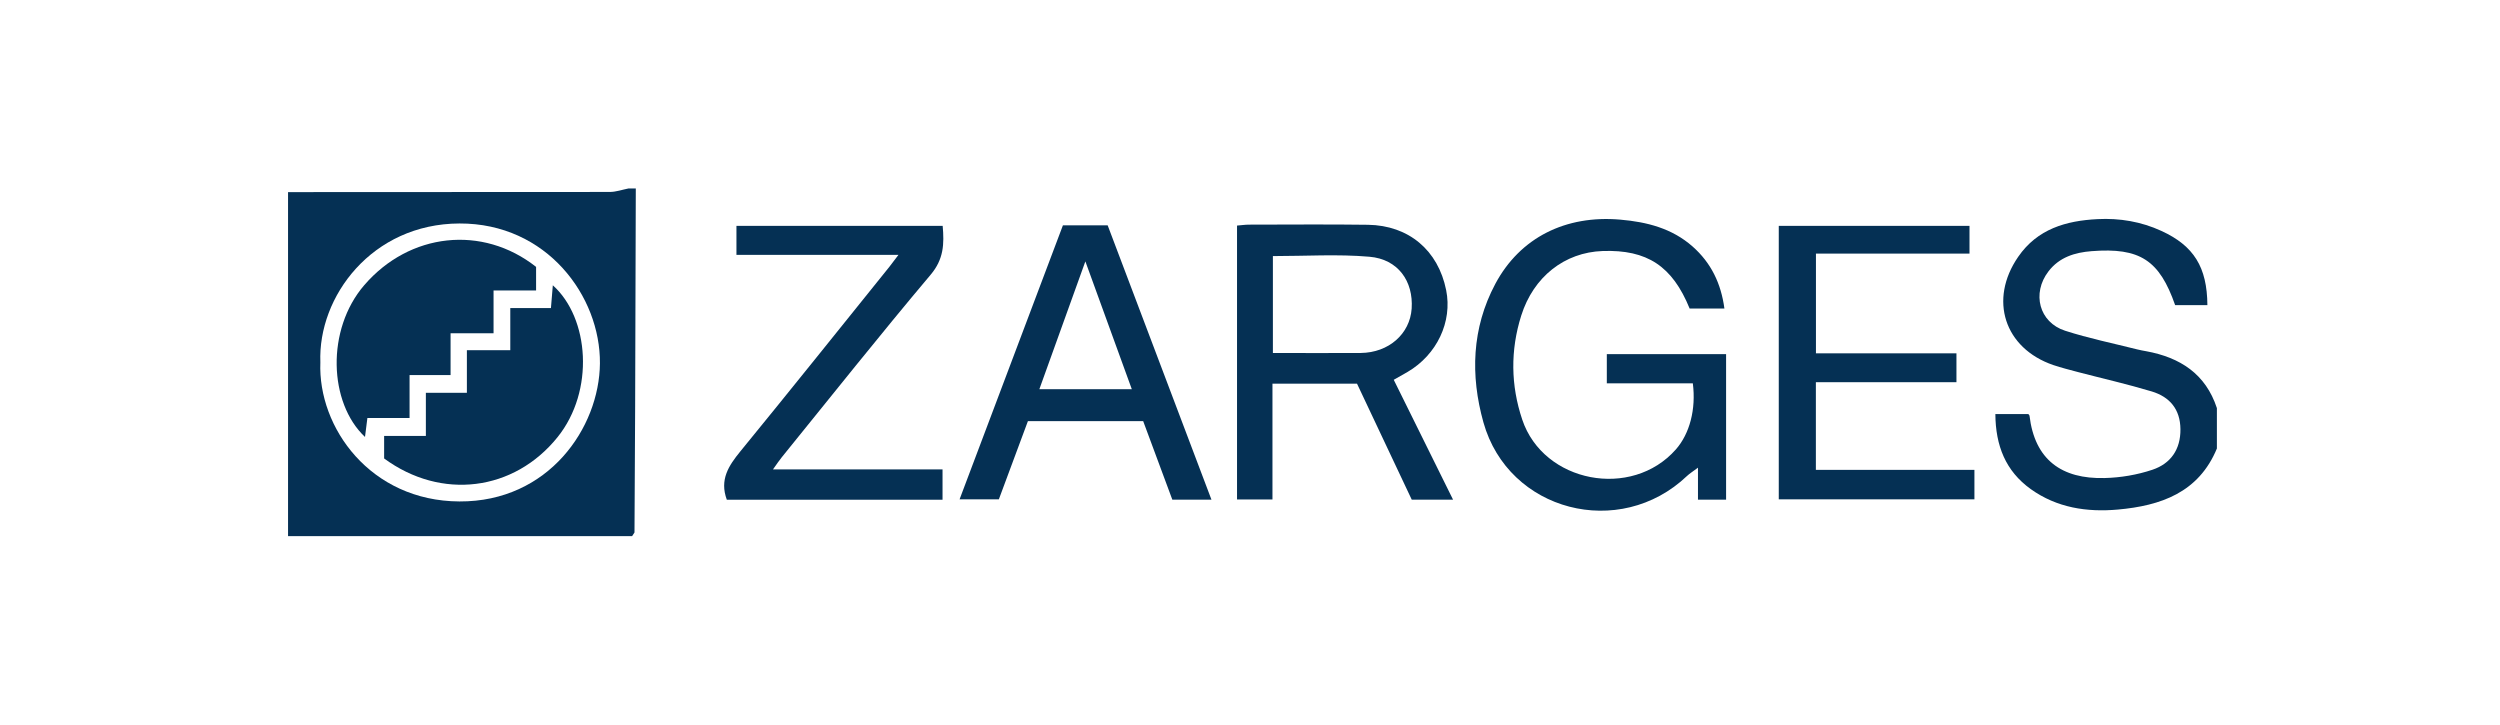 <?xml version="1.0" encoding="UTF-8"?>
<svg xmlns="http://www.w3.org/2000/svg" id="Capa_1" data-name="Capa 1" viewBox="0 0 345 100">
  <defs>
    <style>
      .cls-1 {
        fill: #053054;
        stroke-width: 0px;
      }
    </style>
  </defs>
  <g id="gH8mTJ">
    <g>
      <path class="cls-1" d="m305.94,61.87c-2.52,6.12-7.77,7.92-13.68,8.45-4.26.38-8.4-.24-12.01-2.82-3.49-2.5-4.86-6.01-4.89-10.36h4.55c.07.1.15.16.16.22.72,6.11,4.46,8.76,10.35,8.61,2.22-.05,4.52-.44,6.63-1.15,2.49-.84,3.88-2.78,3.85-5.6-.03-2.76-1.49-4.45-3.96-5.2-3.36-1.01-6.8-1.79-10.2-2.68-1.13-.3-2.27-.59-3.38-.96-6.77-2.32-8.93-9.03-4.85-14.94,2.65-3.85,6.61-4.98,10.94-5.2,3.05-.16,6.03.34,8.83,1.63,4.46,2.05,6.3,4.98,6.34,10.24h-4.45c-2.17-6.21-4.86-7.97-11.53-7.45-2.31.18-4.46.83-5.96,2.8-2.31,3.02-1.29,7.02,2.3,8.18,3.26,1.05,6.64,1.74,9.97,2.58.41.1.82.18,1.23.25,4.67.86,8.2,3.12,9.75,7.85v5.56Z"></path>
      <path class="cls-1" d="m237.97,42.58h-4.8c-2.39-5.87-5.88-8.15-12-7.94-5.26.18-9.55,3.56-11.24,8.91-1.51,4.79-1.45,9.63.14,14.36,2.93,8.72,15.09,11.04,21.2,4.11,1.9-2.16,2.8-5.53,2.34-9.12h-11.87v-4.03h16.46v20.08h-3.88v-4.41c-.7.53-1.14.79-1.51,1.14-9.29,8.85-24.65,4.92-28.1-7.4-1.8-6.45-1.62-12.98,1.64-19.1,3.42-6.41,9.73-9.53,17.26-8.87,3.66.32,7.11,1.19,9.96,3.7,2.56,2.26,3.94,5.11,4.4,8.58Z"></path>
      <path class="cls-1" d="m192.34,52.42c2.73,5.52,5.4,10.92,8.18,16.53h-5.7c-2.5-5.3-5.03-10.66-7.55-16h-11.67v15.98h-4.89V31.13c.55-.04,1.11-.13,1.67-.13,5.46,0,10.93-.06,16.39.02,5.64.08,9.7,3.53,10.8,9.02.88,4.36-1.27,8.91-5.33,11.29-.63.37-1.27.72-1.9,1.08Zm-16.68-3.71c4.12,0,8.12.03,12.12,0,3.87-.04,6.79-2.63,7.03-6.12.25-3.79-1.88-6.82-5.82-7.16-4.38-.38-8.82-.09-13.33-.09v13.38Z"></path>
      <path class="cls-1" d="m250.59,48.76h19.4v3.98h-19.4v12.1h21.88v4.07h-27V31.17h26.32v3.83h-21.19v13.76Z"></path>
      <path class="cls-1" d="m146.68,31.1h6.18c4.73,12.51,9.49,25.08,14.32,37.85h-5.4c-1.32-3.56-2.65-7.15-4.02-10.83h-15.91c-1.3,3.5-2.63,7.08-4.01,10.79h-5.42c4.77-12.64,9.47-25.11,14.26-37.81Zm9.51,22.61c-2.15-5.92-4.18-11.51-6.41-17.64-2.26,6.26-4.28,11.88-6.35,17.64h12.76Z"></path>
      <path class="cls-1" d="m130.07,64.79v4.17h-29.77c-1.02-2.77.25-4.68,1.86-6.66,6.92-8.46,13.74-16.99,20.59-25.5.35-.44.68-.9,1.24-1.63h-22.36v-4h28.46c.22,2.48.16,4.59-1.66,6.74-6.99,8.29-13.73,16.79-20.56,25.21-.35.43-.66.9-1.2,1.66h23.4Z"></path>
    </g>
  </g>
  <path class="cls-1" d="m87.74,26.01c-.03,10.05-.05,20.1-.09,30.14-.02,5.78-.06,11.55-.09,17.33-.11.17-.22.34-.33.51h-47.48V26.51h3.07c13.77,0,27.55,0,41.32-.02.86,0,1.72-.31,2.58-.48.34,0,.67,0,1.01,0Zm-43.53,24c-.36,8.98,6.9,19.13,19.19,19.19,12.29.06,19.31-10.16,19.39-19.05.08-9.27-7.33-19.35-19.38-19.31-12.09.04-19.56,10.1-19.2,19.17Z"></path>
  <path class="cls-1" d="m50.7,57.68c-.14,1.11-.23,1.83-.33,2.62-5-4.69-5.39-14.81-.1-20.95,6.24-7.24,16.3-8.36,23.71-2.52v3.25h-5.87v5.91h-5.93v5.77h-5.66v5.92h-5.82Z"></path>
  <path class="cls-1" d="m53.01,63.27v-3.11h5.76v-5.95h5.66v-5.88h5.99v-5.82h5.61c.1-1.19.18-2.14.26-3.14,5.05,4.53,5.78,14.58.66,20.95-6.01,7.48-16.06,8.75-23.95,2.94Z"></path>
</svg>
